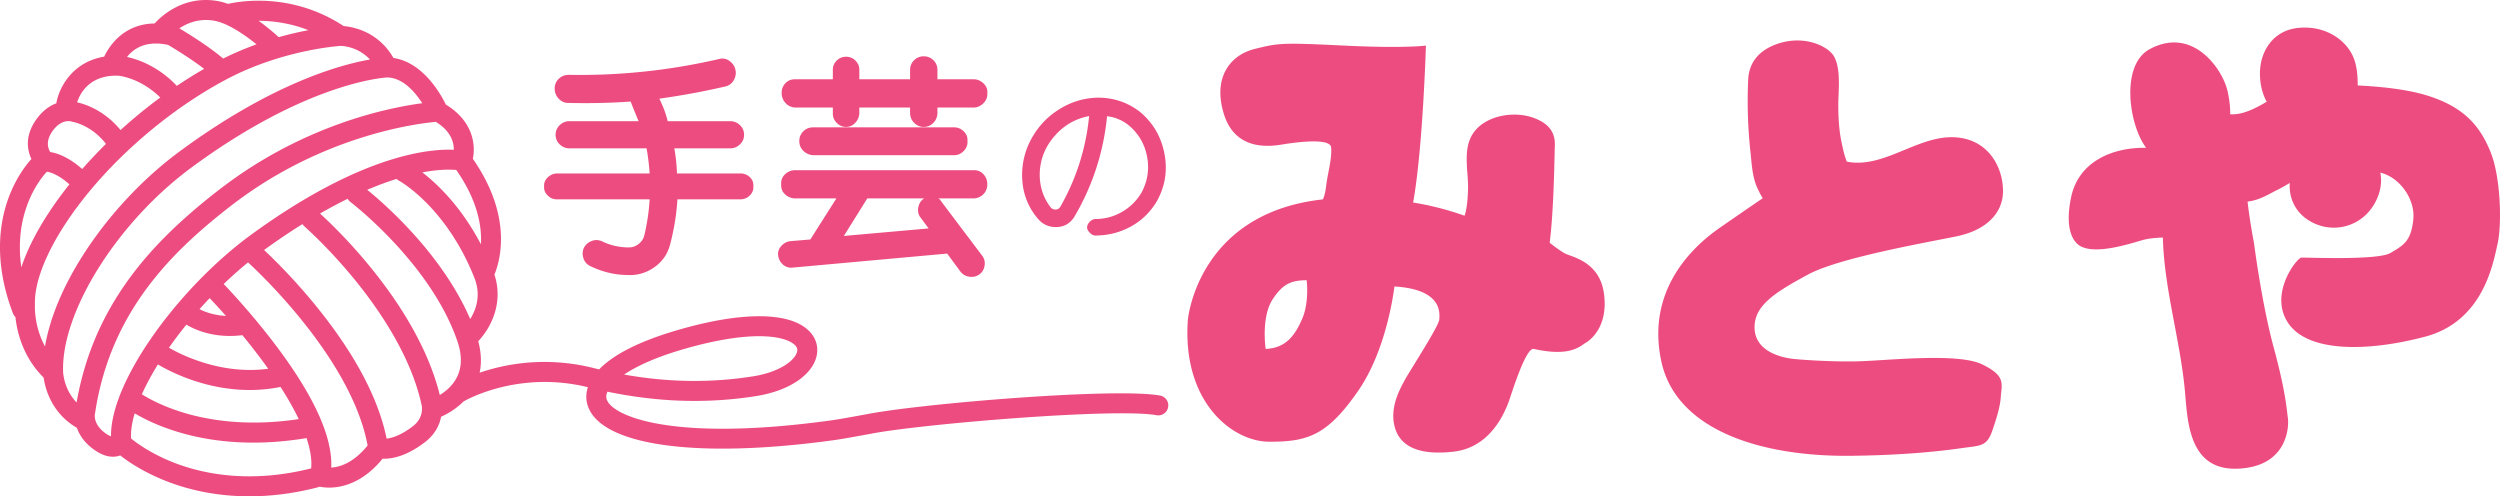 <?xml version="1.0" encoding="UTF-8"?> <svg xmlns="http://www.w3.org/2000/svg" id="_レイヤー_1" width="1523.048" height="80mm" viewBox="0 0 1142.286 226.772"><defs><style>.cls-1{fill:#ed4c80}</style></defs><path class="cls-1" d="M7.058 144.875c.715 6.8 3.373 18.116 12.72 27.502.052.052.105.103.16.152.7 4.948 3.509 15.923 14.76 22.705.136.082.276.147.416.213 1.066 3.063 3.158 6.372 6.91 9.304 3.35 2.615 6.554 3.933 9.556 3.933.623 0 1.239-.057 1.844-.171a9.342 9.342 0 0 0 1.516-.423c3.271 2.59 10.959 8.016 22.674 12.365 8.828 3.277 21.116 6.317 36.326 6.317 9.39 0 19.896-1.16 31.383-4.138a4.56 4.56 0 0 0 .723-.259c.984.202 2.486.42 4.375.42 5.824 0 15.297-2.086 24.387-13.193.205.007.41.015.632.015 3.97 0 10.529-1.285 18.759-7.61 4.741-3.645 6.663-7.986 7.36-11.608 1.67-.72 6.16-2.896 10.261-6.974.02-.011.04-.02.06-.032.243-.145 24.517-14.394 56.723-6.47-.938 2.917-.791 5.368-.425 7.065 2.946 13.64 25.945 20.999 61.92 20.998 14.892 0 32.012-1.261 50.849-3.86 4.189-.578 10.592-1.762 18.005-3.133 23.588-4.362 110.847-11.662 129.476-8.274a4.563 4.563 0 1 0 1.633-8.98c-20.277-3.689-106.999 3.513-132.768 8.279-7.304 1.35-13.612 2.516-17.594 3.066-73.69 10.166-100.944-2.362-102.599-10.023-.201-.934-.043-1.978.449-3.093 23.435 4.86 45.717 5.516 67.857 2.02 14.1-2.226 24.576-8.74 27.34-16.997 1.515-4.524.462-9.109-2.89-12.578-8.809-9.122-31.127-9.232-61.231-.303-19.004 5.637-29.362 11.951-34.87 17.67-.915-.215-1.832-.437-2.752-.665a91.619 91.619 0 0 0-51.848 2.18c.871-4.072.845-8.842-.634-14.39 5.449-5.773 11.739-17.096 7.39-30.45 2.615-6.286 8.47-26.54-9.856-52.885 1.34-6.49.01-17.332-12.322-24.769-2.303-4.75-10.404-19.315-23.953-21.308-7.003-12.163-18.55-14.237-22.744-14.58-24.14-15.882-48.46-11.176-52.854-10.14-1.697-.612-3.398-1.083-5.07-1.356-15.417-2.52-25.54 7.071-28.462 10.308-14.326.182-20.842 10.5-23.055 15.16-14.721 2.447-20.712 14.42-21.866 21.334-2.994 1.103-6.468 3.369-9.54 7.922-4.663 6.907-3.893 13.202-1.834 17.516-2.078 2.276-6.985 8.31-10.483 17.84-4.037 11.002-6.958 29.073 2.051 52.685a4.537 4.537 0 0 0 1.135 1.693zM311.22 159.86c14.498-4.3 27.282-6.453 36.976-6.228 10.263.24 13.975 2.961 15.095 4.12.999 1.034 1.238 2.033.8 3.34-1.311 3.917-8.164 8.993-20.109 10.879-19.208 3.033-38.565 2.77-58.802-.829 6.083-4.136 15.019-8.013 26.04-11.282zm-230 52.195c-12.003-4.385-19.363-10.07-21.331-11.705-.198-3.29.37-7.162 1.655-11.485 8.165 4.846 26.472 13.377 54.221 13.377 7.425 0 15.532-.615 24.293-2.073 1.684 5.034 2.496 9.73 2.118 13.842-27.158 6.841-48.113 2.735-60.956-1.956zm14.573-75.826a288.562 288.562 0 0 1 7.436 8.108c-5.602-.28-9.682-1.853-12.065-3.08a205.127 205.127 0 0 1 4.629-5.028zm9.253 17.276c1.8 0 3.702-.113 5.696-.358 3.94 4.791 7.98 9.99 11.799 15.35-21.356 2.853-39.56-6.287-45.344-9.62a188.776 188.776 0 0 1 7.961-10.541c3.273 1.963 10.112 5.17 19.888 5.17zm9.042 24.692a71.45 71.45 0 0 0 14.09-1.395c3.17 4.932 6.02 9.89 8.316 14.69-24.093 3.644-42.397.315-53.784-3.293-8.747-2.772-14.778-6.094-17.886-8.047 1.92-4.29 4.376-8.867 7.327-13.637 5.49 3.269 21.59 11.682 41.937 11.682zm37.257 35.458c.653-13.504-7.35-31.595-23.857-53.894-9.983-13.484-20.32-24.78-25.271-29.996a185.784 185.784 0 0 1 11.113-9.867c5.903 5.419 47.358 44.646 54.642 83.64-6.462 8.022-12.768 9.872-16.627 10.117zm37.292-18.887c-5.428 4.173-9.544 5.361-11.976 5.642-3.756-18.297-14.341-38.351-31.508-59.674-10.516-13.064-20.397-22.672-24.497-26.5a305.116 305.116 0 0 1 17.554-11.858c.24.404.546.779.92 1.105.11.096 11.171 9.792 23.316 24.754 11.123 13.7 25.388 34.673 30.184 56.777l.038.161c.014.055 1.324 5.477-4.031 9.593zm12.305-14.29c-10.128-41.013-47.677-76.525-54.725-82.904a219.478 219.478 0 0 1 12.643-6.751c.3.556.718 1.06 1.255 1.467.367.277 36.788 28.167 48.906 63.714 2.762 8.103 1.82 14.872-2.802 20.118-1.727 1.96-3.681 3.387-5.277 4.356zm-19.75-98.734a4.57 4.57 0 0 0 1.07.794c.213.114 21.535 11.826 34.484 44.375 3.17 7.971.794 14.581-1.907 18.856-12.896-29.857-39.255-52.726-47.048-59.046 4.98-2.122 9.453-3.743 13.4-4.979zm38.546 29.857c-9.142-17.384-20.025-27.646-26.786-32.834 7.931-1.487 13.142-1.322 15.536-1.093 9.86 14.129 11.717 25.912 11.25 33.927zm-20.606-55.916c6.973 4.253 8.259 9.418 8.216 12.76-11.304-.524-42.35 2.311-92.174 38.49-16.73 12.15-33.469 29.415-45.922 47.368-7.195 10.372-18.665 29.397-18.53 45.07-.688-.236-1.712-.75-3.08-1.817-4.833-3.776-4.396-7.68-4.28-8.345.052-.172.046-.194.077-.4 6.993-46.636 35.445-74.179 62.355-94.97 41.728-32.242 85.38-37.456 93.338-38.156zm-6.206-8.516c-15.613 2.053-54.515 9.934-92.713 39.449-18.243 14.095-31.475 27.231-41.642 41.34-12.246 16.994-19.971 35.33-23.573 55.944-5.858-6.081-6.156-13.699-6.167-14.062l-.002-.069c-.85-27.364 24.845-68.262 58.498-93.108 52.453-38.727 87.602-41.16 89.609-41.266 7.22.156 12.788 6.747 15.99 11.772zm-23.888-19.975c-13.802 2.41-45.066 11.068-87.132 42.125-16.94 12.508-32.626 29.4-44.169 47.563-9.15 14.4-15.043 28.71-17.168 41.423-5.118-9.393-4.62-18.71-4.614-18.817.011-.156.014-.311.01-.468-.425-12.884 8.807-32.074 24.696-51.33 16.907-20.49 39.767-39.22 62.722-51.392l.036-.02c25.092-13.294 50.398-15.184 52.26-15.306.914.015 7.863.33 13.36 6.222zm-28.125-13.41a157.07 157.07 0 0 0-13.564 3.21 97.887 97.887 0 0 0-9.19-7.487c6.223.018 14.254.942 22.754 4.278zM97.64 9.426c6.342 1.037 14.304 6.556 19.555 10.835a141.77 141.77 0 0 0-15.215 6.497c-6.655-5.668-16.708-11.823-20.027-13.805 3.563-2.378 8.928-4.631 15.687-3.527zm-20.791 11.11c2.206 1.313 10.233 6.166 16.43 10.922a208.85 208.85 0 0 0-12.482 7.775c-8.507-8.968-17.753-12.116-22.755-13.207 2.89-3.68 8.534-7.761 18.807-5.49zm-23.69 14.026c.232 0 .468.003.706.008.33.03 2.855.287 6.368 1.59 3.377 1.252 8.25 3.712 13.003 8.395a226.4 226.4 0 0 0-18.17 14.882c-7.812-9.623-17.413-12.146-19.547-12.602-.078-.024-.18-.052-.275-.08 1.314-4.044 5.5-12.193 17.914-12.193zM23.753 60.248c3.997-5.922 8.29-4.928 8.991-4.716.312.134.447.155.8.216.37.068 8.424 1.651 14.871 9.989a217.63 217.63 0 0 0-10.842 11.501c-6.363-5.603-11.582-7.293-14.595-7.767-1.004-1.578-2.19-4.83.775-9.223zM12.279 94.092c3.282-9.207 8.127-14.571 9.146-15.633 1.232.163 4.982 1.042 10.288 5.775-10.605 13.273-18.132 26.35-21.97 37.916-1.414-9.943-.576-19.334 2.536-28.058zm1125.753-24.464c-4.712-11.78-11.976-20.811-29.45-26.112-9.525-2.89-21.966-4.029-31.314-4.468.046-3.869-.301-8.703-1.865-12.613-3.142-7.853-12.37-14.724-24.738-13.743-12.369.982-18.062 11.191-18.062 20.811 0 6.49 1.874 10.827 3.095 12.968-3.575 2.168-7.897 4.398-11.734 5.29a19.2 19.2 0 0 1-4.96.483c.075-2.222-.124-5.562-1.126-10.299-2.16-10.207-15.897-30.227-35.72-19.442-13.358 7.267-9.49 34.512-1.558 45.025-15.227-.248-30.769 6.177-34.243 22.424-1.333 6.234-2.423 16.265 2.61 21.297 6.478 6.48 26.111-.588 30.823-1.766 2.484-.621 5.84-.86 8.458-.947.596 23.89 8.219 47.733 10.193 71.429 1.178 14.136 2.356 35.34 24.542 34.161 22.185-1.178 22.97-19.044 22.381-23.167s-.981-11.976-6.479-32.198c-5.497-20.222-9.03-47.904-9.03-47.904s-1.867-9.455-2.903-18.737c5.817-.688 10.522-3.904 13.308-5.215 1.702-.801 4.065-2.162 5.975-3.306-.483 7.387 2.918 14.07 9.927 17.834 10.602 5.694 23.56 1.767 29.253-9.227 2.762-5.334 2.842-9.97 2.195-13.335 9.357 2.326 15.909 12.591 15.082 21.188-.981 10.209-4.515 11.976-10.405 15.51-5.89 3.534-38.873 1.963-40.837 2.16-1.963.196-14.92 16.491-5.968 29.842 8.953 13.35 35.614 13.35 62.511 6.282 26.897-7.068 31.217-33.965 33.18-42.407 1.963-8.442 1.57-30.039-3.141-41.818zM905.578 166.44c-10.995-5.3-42.996-1.766-55.758-1.374-12.761.393-28.468-.785-31.216-1.178-2.749-.392-16.1-2.356-16.885-13.35-.785-10.995 10.013-17.277 24.345-25.07 14.332-7.794 54.973-14.785 68.127-17.534 13.154-2.748 21.007-10.405 21.007-20.614s-5.694-21.204-17.473-23.952c-18.77-4.38-35.165 13.924-53.626 10.552l-.24-.047c-1.22-2.907-1.881-6.305-2.376-8.608-1.162-5.415-1.49-10.98-1.544-16.505-.066-6.724 1.429-16.749-1.899-22.891-2.552-4.712-13.743-10.21-26.308-5.694-7.707 2.77-12.579 8.057-12.956 16.19a212.723 212.723 0 0 0 .995 32.69c.599 5.548.836 11.724 3.173 16.82.278.607 1.343 2.963 2.505 4.677a2408.24 2408.24 0 0 0-19.829 13.652c-14.92 10.406-33.18 30.431-26.504 61.059 6.675 30.627 44.174 43.585 87.368 42.996 16.843-.23 33.704-1.178 50.387-3.576 7.954-1.143 10.985-.55 13.5-8.07 1.637-4.89 3.5-10.267 3.845-15.448.393-5.89 2.356-9.423-8.638-14.724zm-172.77-32.73c-2.16-14.332-14.725-16.295-17.67-17.866-2.945-1.57-7.068-4.932-7.068-4.932 1.964-15.534 2.16-39.242 2.356-44.543.197-5.301-2.16-10.013-10.405-12.762-8.96-2.986-22.317-.674-27.438 8.118-4.188 7.19-1.645 16.645-1.815 24.473-.197 9.031-1.57 12.369-1.57 12.369-9.084-3.21-17.13-5.013-23.53-6.023 4.458-24.437 5.86-71.724 5.86-71.724s-9.424 1.375-37.696 0c-28.271-1.374-29.646-1.178-40.64 1.571-10.994 2.749-19.24 12.958-13.94 29.842 5.302 16.884 21.008 14.725 26.9 13.743 3.318-.553 21.615-3.43 22.055 1.359.475 5.174-1.62 12.017-2.228 17.292-.589 5.105-1.57 6.48-1.57 6.48-57.329 6.282-61.648 54.972-61.648 54.972-2.749 37.302 20.026 55.757 37.303 55.757s26.308-2.748 40.443-23.167c11.88-17.158 15.716-40.691 16.639-47.77 22.219 1.347 20.652 12.415 20.468 15.18-.197 2.945-13.94 24.148-15.707 27.486-1.767 3.337-6.282 10.994-5.104 19.24 1.178 8.246 7.264 15.903 27.486 13.547 13.036-1.519 21.002-11.604 25.202-23.174 1.005-2.768 7.63-24.565 11.318-23.748 16.686 3.728 21.005-1.18 23.95-2.946 2.944-1.767 10.208-8.442 8.049-22.774zm-137.823 11.976c-3.338 7.657-7.46 13.35-16.688 13.743 0 0-2.16-14.332 3.14-22.578 5.302-8.246 9.787-8.638 15.594-8.835 0 0 1.291 10.013-2.046 17.67z"></path><path class="cls-1" d="M301.255 45.089c1.748 3.496 3.025 6.924 3.832 10.284h29.04c1.613.136 2.99.791 4.134 1.967 1.142 1.176 1.714 2.588 1.714 4.234 0 1.648-.572 3.06-1.714 4.235-1.144 1.177-2.521 1.833-4.134 1.967h-26.015a81.573 81.573 0 0 1 1.21 11.494h29.443c1.478.068 2.788.656 3.932 1.765 1.142 1.11 1.647 2.47 1.513 4.084.134 1.48-.337 2.807-1.412 3.983-1.076 1.176-2.42 1.832-4.033 1.966h-29.241c-.404 6.856-1.547 13.848-3.429 20.973-1.21 4.3-3.664 7.713-7.36 10.234-3.698 2.52-7.764 3.646-12.2 3.378-5.783-.068-11.43-1.446-16.94-4.134-1.48-.74-2.488-1.916-3.026-3.53-.538-1.613-.47-3.193.202-4.738.807-1.478 1.982-2.521 3.53-3.126 1.545-.605 3.125-.57 4.738.1 3.764 1.883 7.865 2.824 12.302 2.824 1.613 0 3.09-.52 4.436-1.563 1.344-1.041 2.219-2.37 2.622-3.983 1.344-5.712 2.15-11.192 2.42-16.435h-42.753c-1.48-.066-2.79-.689-3.932-1.866-1.144-1.175-1.648-2.503-1.513-3.983-.135-1.545.37-2.889 1.513-4.033 1.142-1.142 2.453-1.78 3.932-1.916h42.753c-.27-4.167-.74-7.998-1.412-11.494h-35.694c-1.613-.134-2.992-.79-4.134-1.967-1.144-1.175-1.714-2.587-1.714-4.235 0-1.646.57-3.058 1.714-4.234 1.142-1.176 2.52-1.831 4.134-1.967h32.064c-1.613-3.897-2.823-6.89-3.63-8.974-9.276.673-19.091.875-29.442.605-1.614-.335-2.925-1.175-3.933-2.52-1.008-1.344-1.446-2.89-1.31-4.639.133-1.613.839-2.974 2.117-4.083 1.276-1.11 2.788-1.63 4.537-1.563 23.258.403 46.247-2.05 68.969-7.361 1.613-.268 3.091.118 4.437 1.16 1.343 1.043 2.183 2.353 2.52 3.932.336 1.58.101 3.11-.705 4.588-.807 1.48-2.017 2.454-3.63 2.924-9.816 2.286-19.965 4.169-30.452 5.647zm61.738 32.668h82.077c1.747 0 3.192.64 4.335 1.916 1.143 1.278 1.715 2.79 1.715 4.537 0 1.75-.572 3.227-1.715 4.437-1.143 1.21-2.588 1.883-4.335 2.017h-16.335c.537.269.94.672 1.21 1.21l19.158 25.41c.807 1.343 1.041 2.822.706 4.436-.337 1.613-1.144 2.856-2.42 3.73-1.278.873-2.723 1.21-4.336 1.009s-2.959-.908-4.033-2.118l-6.252-8.47-71.187 6.454c-1.613 0-2.992-.572-4.134-1.714-1.144-1.144-1.782-2.521-1.916-4.134-.135-1.48.336-2.824 1.412-4.034 1.074-1.21 2.352-1.949 3.832-2.218l9.478-.807 11.898-18.754h-19.158c-1.749-.134-3.227-.807-4.437-2.017s-1.749-2.688-1.613-4.437c-.136-1.747.403-3.226 1.613-4.436s2.688-1.881 4.437-2.017zm.201-41.542h17.343v-4.84c.134-1.478.772-2.756 1.916-3.832 1.143-1.074 2.521-1.613 4.134-1.613s2.99.539 4.134 1.613c1.143 1.076 1.78 2.354 1.916 3.832v4.84h23.192V31.98c0-1.748.605-3.227 1.815-4.437s2.687-1.815 4.436-1.815c1.747 0 3.227.605 4.437 1.815s1.815 2.69 1.815 4.437v4.235h16.94c1.613.135 3.024.806 4.234 2.016s1.748 2.622 1.614 4.235c.134 1.749-.404 3.261-1.614 4.538-1.21 1.277-2.621 1.983-4.235 2.117h-16.94v2.823c-.135 1.75-.806 3.194-2.016 4.336-1.21 1.144-2.622 1.714-4.235 1.714s-3.025-.57-4.235-1.714c-1.21-1.142-1.883-2.587-2.016-4.336v-2.823h-23.192v2.823c-.135 1.614-.773 3.025-1.916 4.235-1.143 1.21-2.52 1.815-4.134 1.815s-3.025-.605-4.235-1.815-1.815-2.621-1.815-4.235v-2.823h-17.343c-1.748-.134-3.193-.84-4.335-2.117-1.144-1.277-1.714-2.79-1.714-4.538 0-1.747.57-3.226 1.714-4.436 1.142-1.21 2.587-1.815 4.335-1.815zm8.269 21.98h64.935c1.613.136 2.99.808 4.134 2.017 1.143 1.21 1.647 2.622 1.513 4.235.134 1.614-.37 3.06-1.513 4.336-1.144 1.278-2.52 1.984-4.134 2.118h-64.935c-1.75-.134-3.227-.807-4.437-2.017s-1.815-2.688-1.815-4.437c0-1.747.605-3.226 1.815-4.436s2.688-1.815 4.437-1.815zm14.116 49.61l38.72-3.428-4.034-5.445c-.807-1.344-1.008-2.857-.605-4.538.403-1.68 1.276-2.924 2.622-3.73h-26.015l-10.688 17.141zM505.836 53.11c-1.63 16.491-6.64 31.854-15.028 46.091-1.87 2.83-4.41 4.34-7.622 4.53-3.307.192-6.088-.838-8.34-3.092-5.226-5.8-7.838-12.727-7.838-20.78.047-6.184 1.629-11.96 4.745-17.329 3.116-5.368 7.358-9.671 12.728-12.907 5.368-3.236 11.12-4.9 17.257-4.997 6.998 0 13.277 2.085 18.838 6.255 6.136 5.034 9.96 11.47 11.47 19.307 1.51 7.837.298 15.184-3.632 22.039-2.973 4.889-6.903 8.664-11.792 11.324s-10.21 4.015-15.963 4.063c-.911.047-1.786-.348-2.624-1.186-.84-.84-1.284-1.643-1.33-2.41 0-.957.395-1.844 1.186-2.66.79-.814 1.665-1.246 2.624-1.294 4.362 0 8.424-1.09 12.188-3.272 3.762-2.18 6.746-5.164 8.952-8.952 2.732-5.177 3.547-10.63 2.445-16.358-1.104-5.727-3.883-10.462-8.341-14.201-2.925-2.348-6.232-3.74-9.923-4.17zm-8.197-.071c-6.376 1.198-11.71 4.314-15.999 9.347-4.29 5.033-6.483 10.786-6.579 17.257 0 5.896 1.75 11.026 5.25 15.388.67.528 1.365.767 2.084.719.815-.047 1.486-.432 2.014-1.15 7.381-12.943 11.792-26.796 13.23-41.561z"></path></svg> 